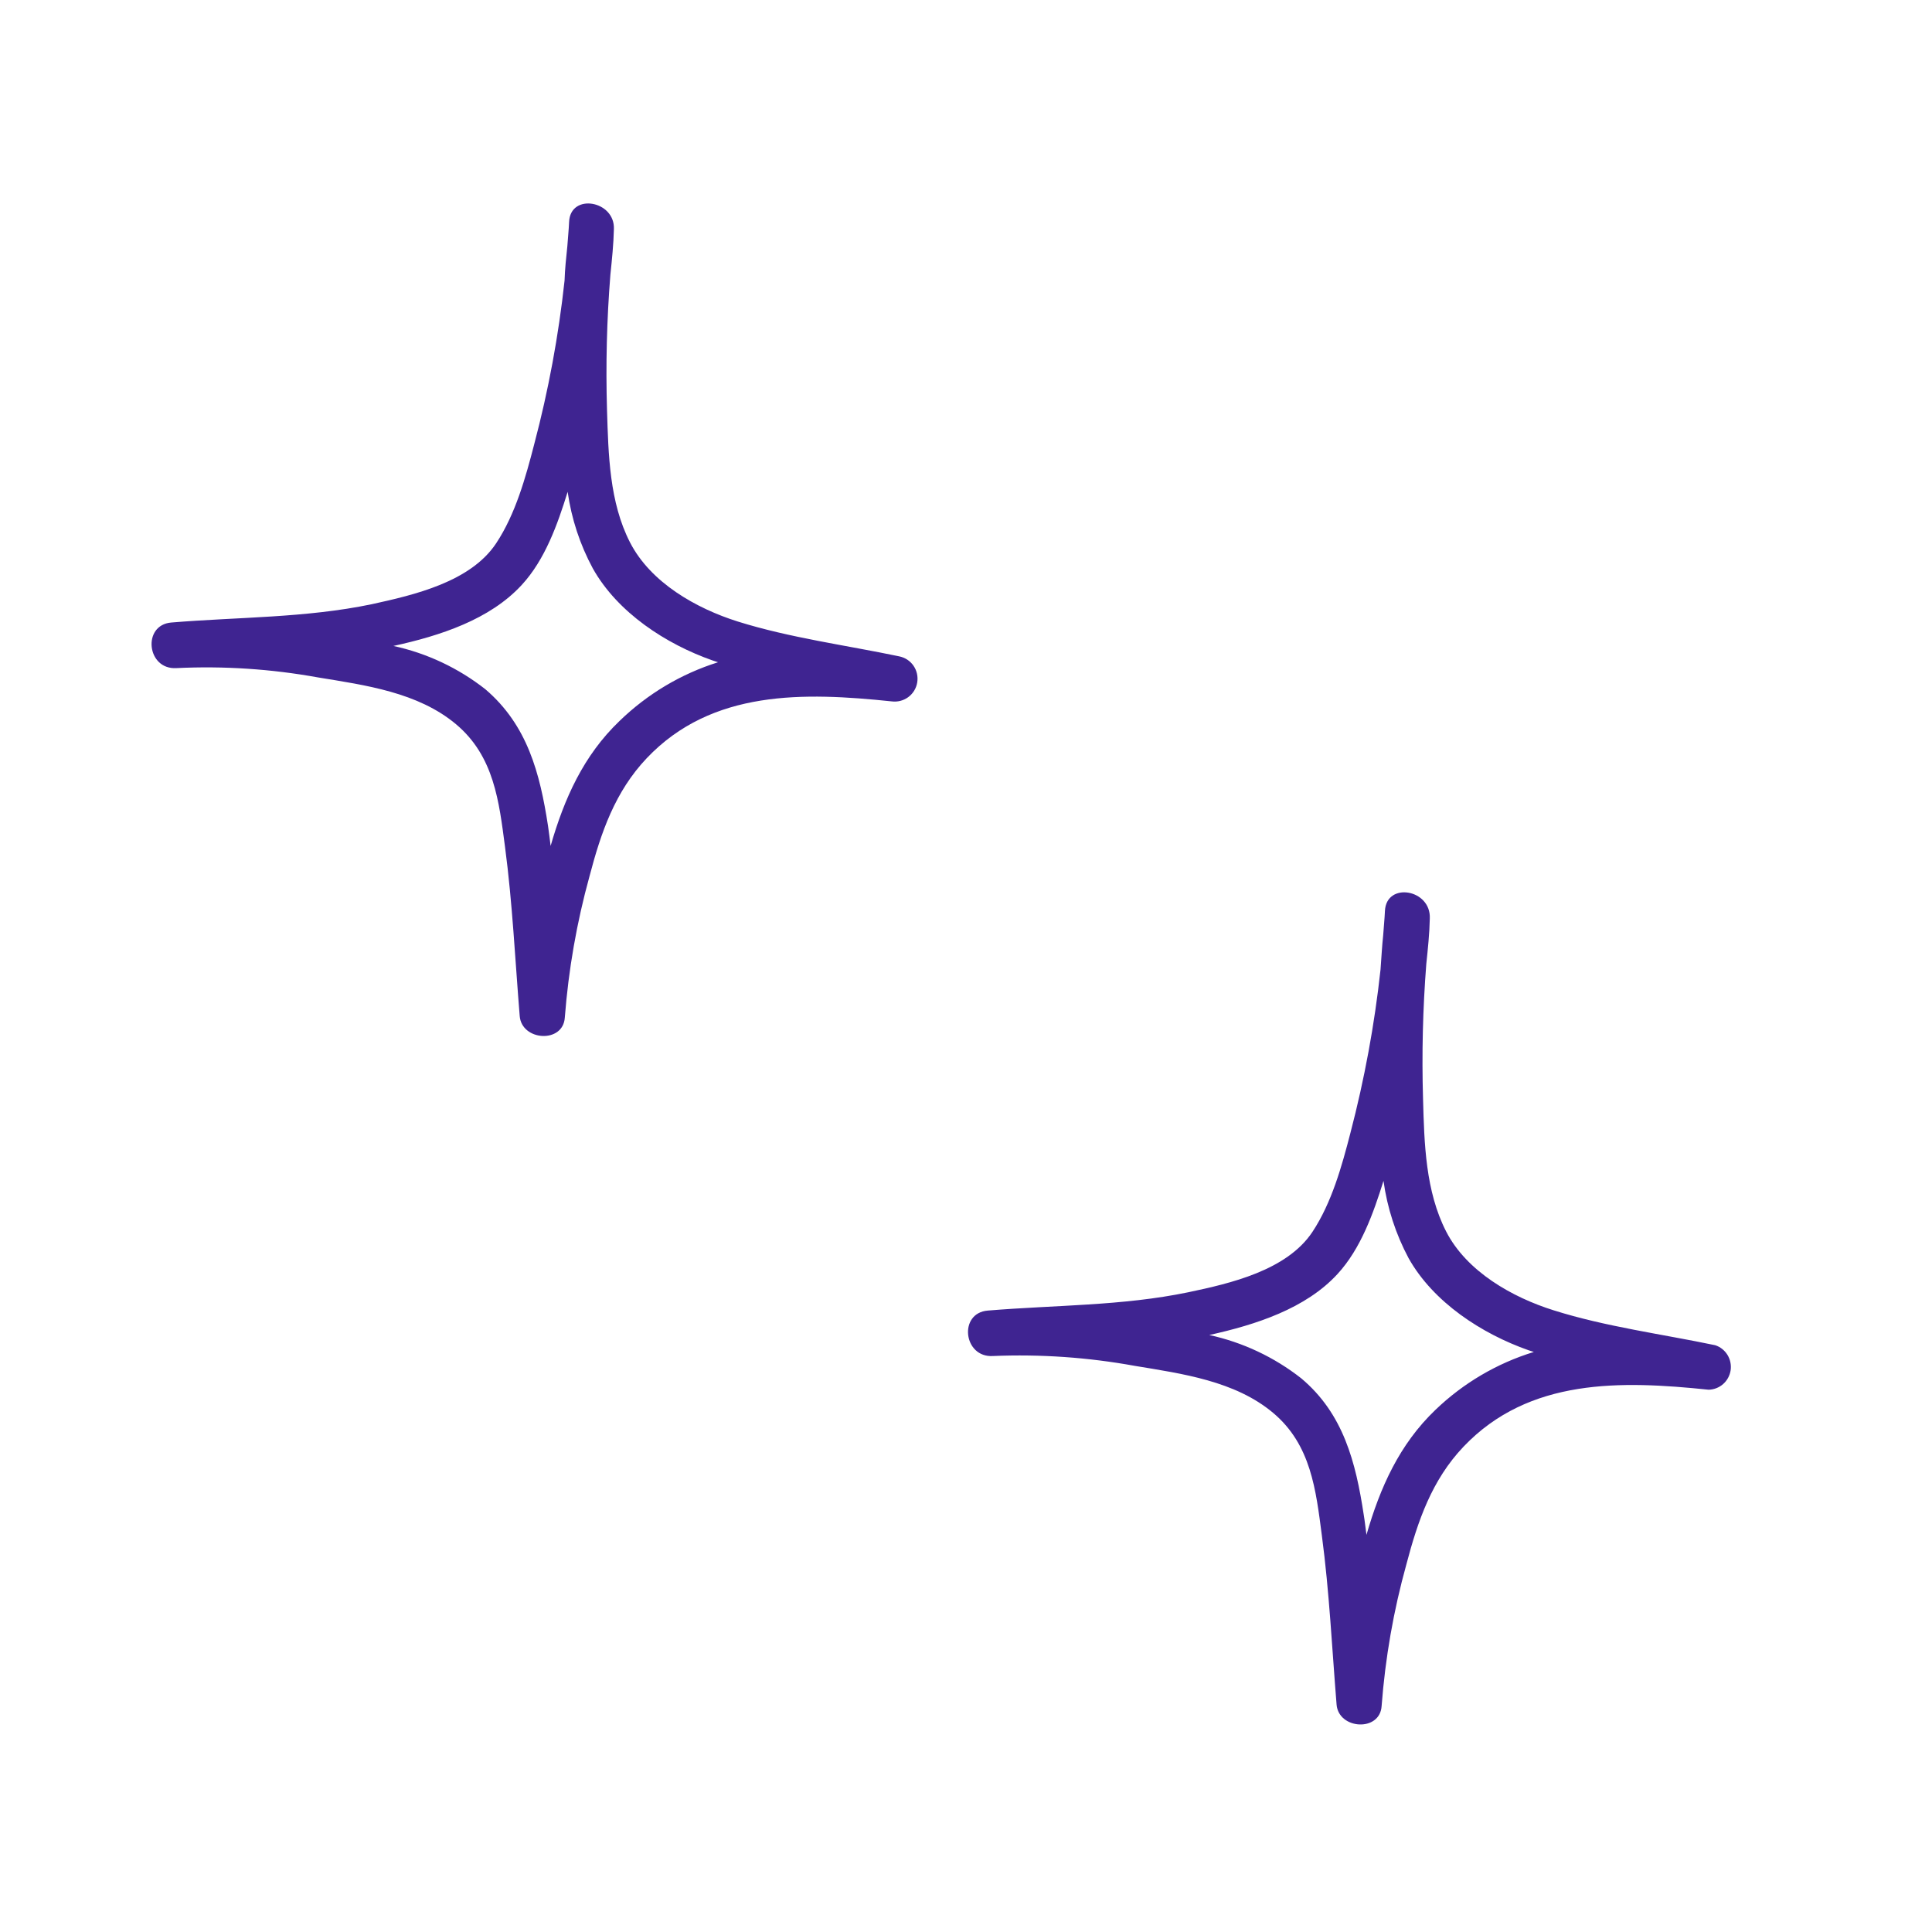 <svg width="32" height="32" viewBox="0 0 32 32" fill="none" xmlns="http://www.w3.org/2000/svg">
<path d="M14.892 10.871C14.009 10.686 13.08 10.564 12.219 10.294C11.533 10.078 10.778 9.652 10.435 8.984C10.093 8.317 10.077 7.53 10.054 6.79C10.032 6.043 10.05 5.295 10.11 4.55C10.136 4.298 10.162 4.048 10.168 3.796C10.189 3.321 9.445 3.191 9.426 3.677C9.42 3.812 9.406 3.945 9.397 4.078C9.377 4.267 9.357 4.456 9.351 4.646C9.252 5.56 9.084 6.466 8.849 7.355C8.706 7.909 8.538 8.515 8.219 8.997C7.795 9.639 6.859 9.854 6.156 10.008C5.062 10.236 3.944 10.219 2.836 10.311C2.353 10.352 2.429 11.094 2.92 11.066C3.705 11.028 4.492 11.08 5.266 11.22C6.053 11.349 6.925 11.467 7.555 11.997C8.185 12.527 8.266 13.278 8.365 14.029C8.488 14.959 8.532 15.898 8.608 16.829C8.641 17.242 9.327 17.287 9.355 16.854C9.416 16.061 9.553 15.276 9.765 14.51C9.955 13.786 10.187 13.112 10.712 12.558C11.792 11.419 13.32 11.466 14.768 11.617C14.865 11.63 14.964 11.605 15.043 11.547C15.122 11.489 15.176 11.402 15.192 11.304C15.208 11.207 15.186 11.107 15.13 11.026C15.074 10.945 14.989 10.89 14.892 10.871ZM10.262 11.941C9.663 12.514 9.346 13.227 9.12 14.011C9.106 13.899 9.093 13.786 9.077 13.68C8.943 12.809 8.737 12.012 8.039 11.416C7.592 11.065 7.071 10.819 6.516 10.699C7.288 10.531 8.115 10.262 8.642 9.688C9.028 9.27 9.236 8.682 9.402 8.146C9.465 8.591 9.606 9.02 9.819 9.415C10.23 10.148 11.032 10.669 11.805 10.94L11.893 10.969C11.281 11.161 10.723 11.494 10.262 11.941ZM28.409 22.281C27.526 22.096 26.595 21.975 25.734 21.703C25.05 21.489 24.293 21.062 23.952 20.396C23.611 19.73 23.59 18.941 23.57 18.2C23.548 17.455 23.566 16.709 23.624 15.966C23.65 15.716 23.677 15.466 23.682 15.213C23.704 14.726 22.961 14.602 22.939 15.088C22.933 15.221 22.919 15.355 22.91 15.489C22.89 15.678 22.88 15.868 22.866 16.058C22.767 16.97 22.6 17.874 22.368 18.762C22.225 19.316 22.057 19.922 21.738 20.404C21.314 21.043 20.376 21.258 19.681 21.404C18.589 21.631 17.47 21.615 16.363 21.707C15.871 21.745 15.955 22.49 16.446 22.46C17.233 22.427 18.021 22.482 18.796 22.623C19.581 22.753 20.455 22.872 21.085 23.4C21.716 23.928 21.796 24.683 21.894 25.432C22.018 26.363 22.062 27.302 22.138 28.233C22.171 28.646 22.858 28.69 22.884 28.256C22.944 27.463 23.081 26.677 23.294 25.911C23.484 25.189 23.716 24.513 24.241 23.961C25.326 22.821 26.854 22.868 28.3 23.018C28.389 23.016 28.474 22.983 28.541 22.924C28.608 22.865 28.651 22.784 28.665 22.695C28.677 22.607 28.659 22.517 28.612 22.441C28.565 22.365 28.493 22.308 28.409 22.281ZM23.775 23.352C23.177 23.924 22.859 24.638 22.633 25.422C22.617 25.309 22.606 25.197 22.588 25.091C22.456 24.22 22.251 23.415 21.552 22.829C21.105 22.478 20.584 22.233 20.029 22.112C20.8 21.942 21.627 21.675 22.154 21.101C22.54 20.681 22.748 20.094 22.915 19.559C22.977 20.007 23.118 20.441 23.331 20.84C23.742 21.572 24.544 22.092 25.317 22.364L25.405 22.393C24.794 22.58 24.236 22.909 23.775 23.352Z" fill="#3F2491"/>
</svg>

